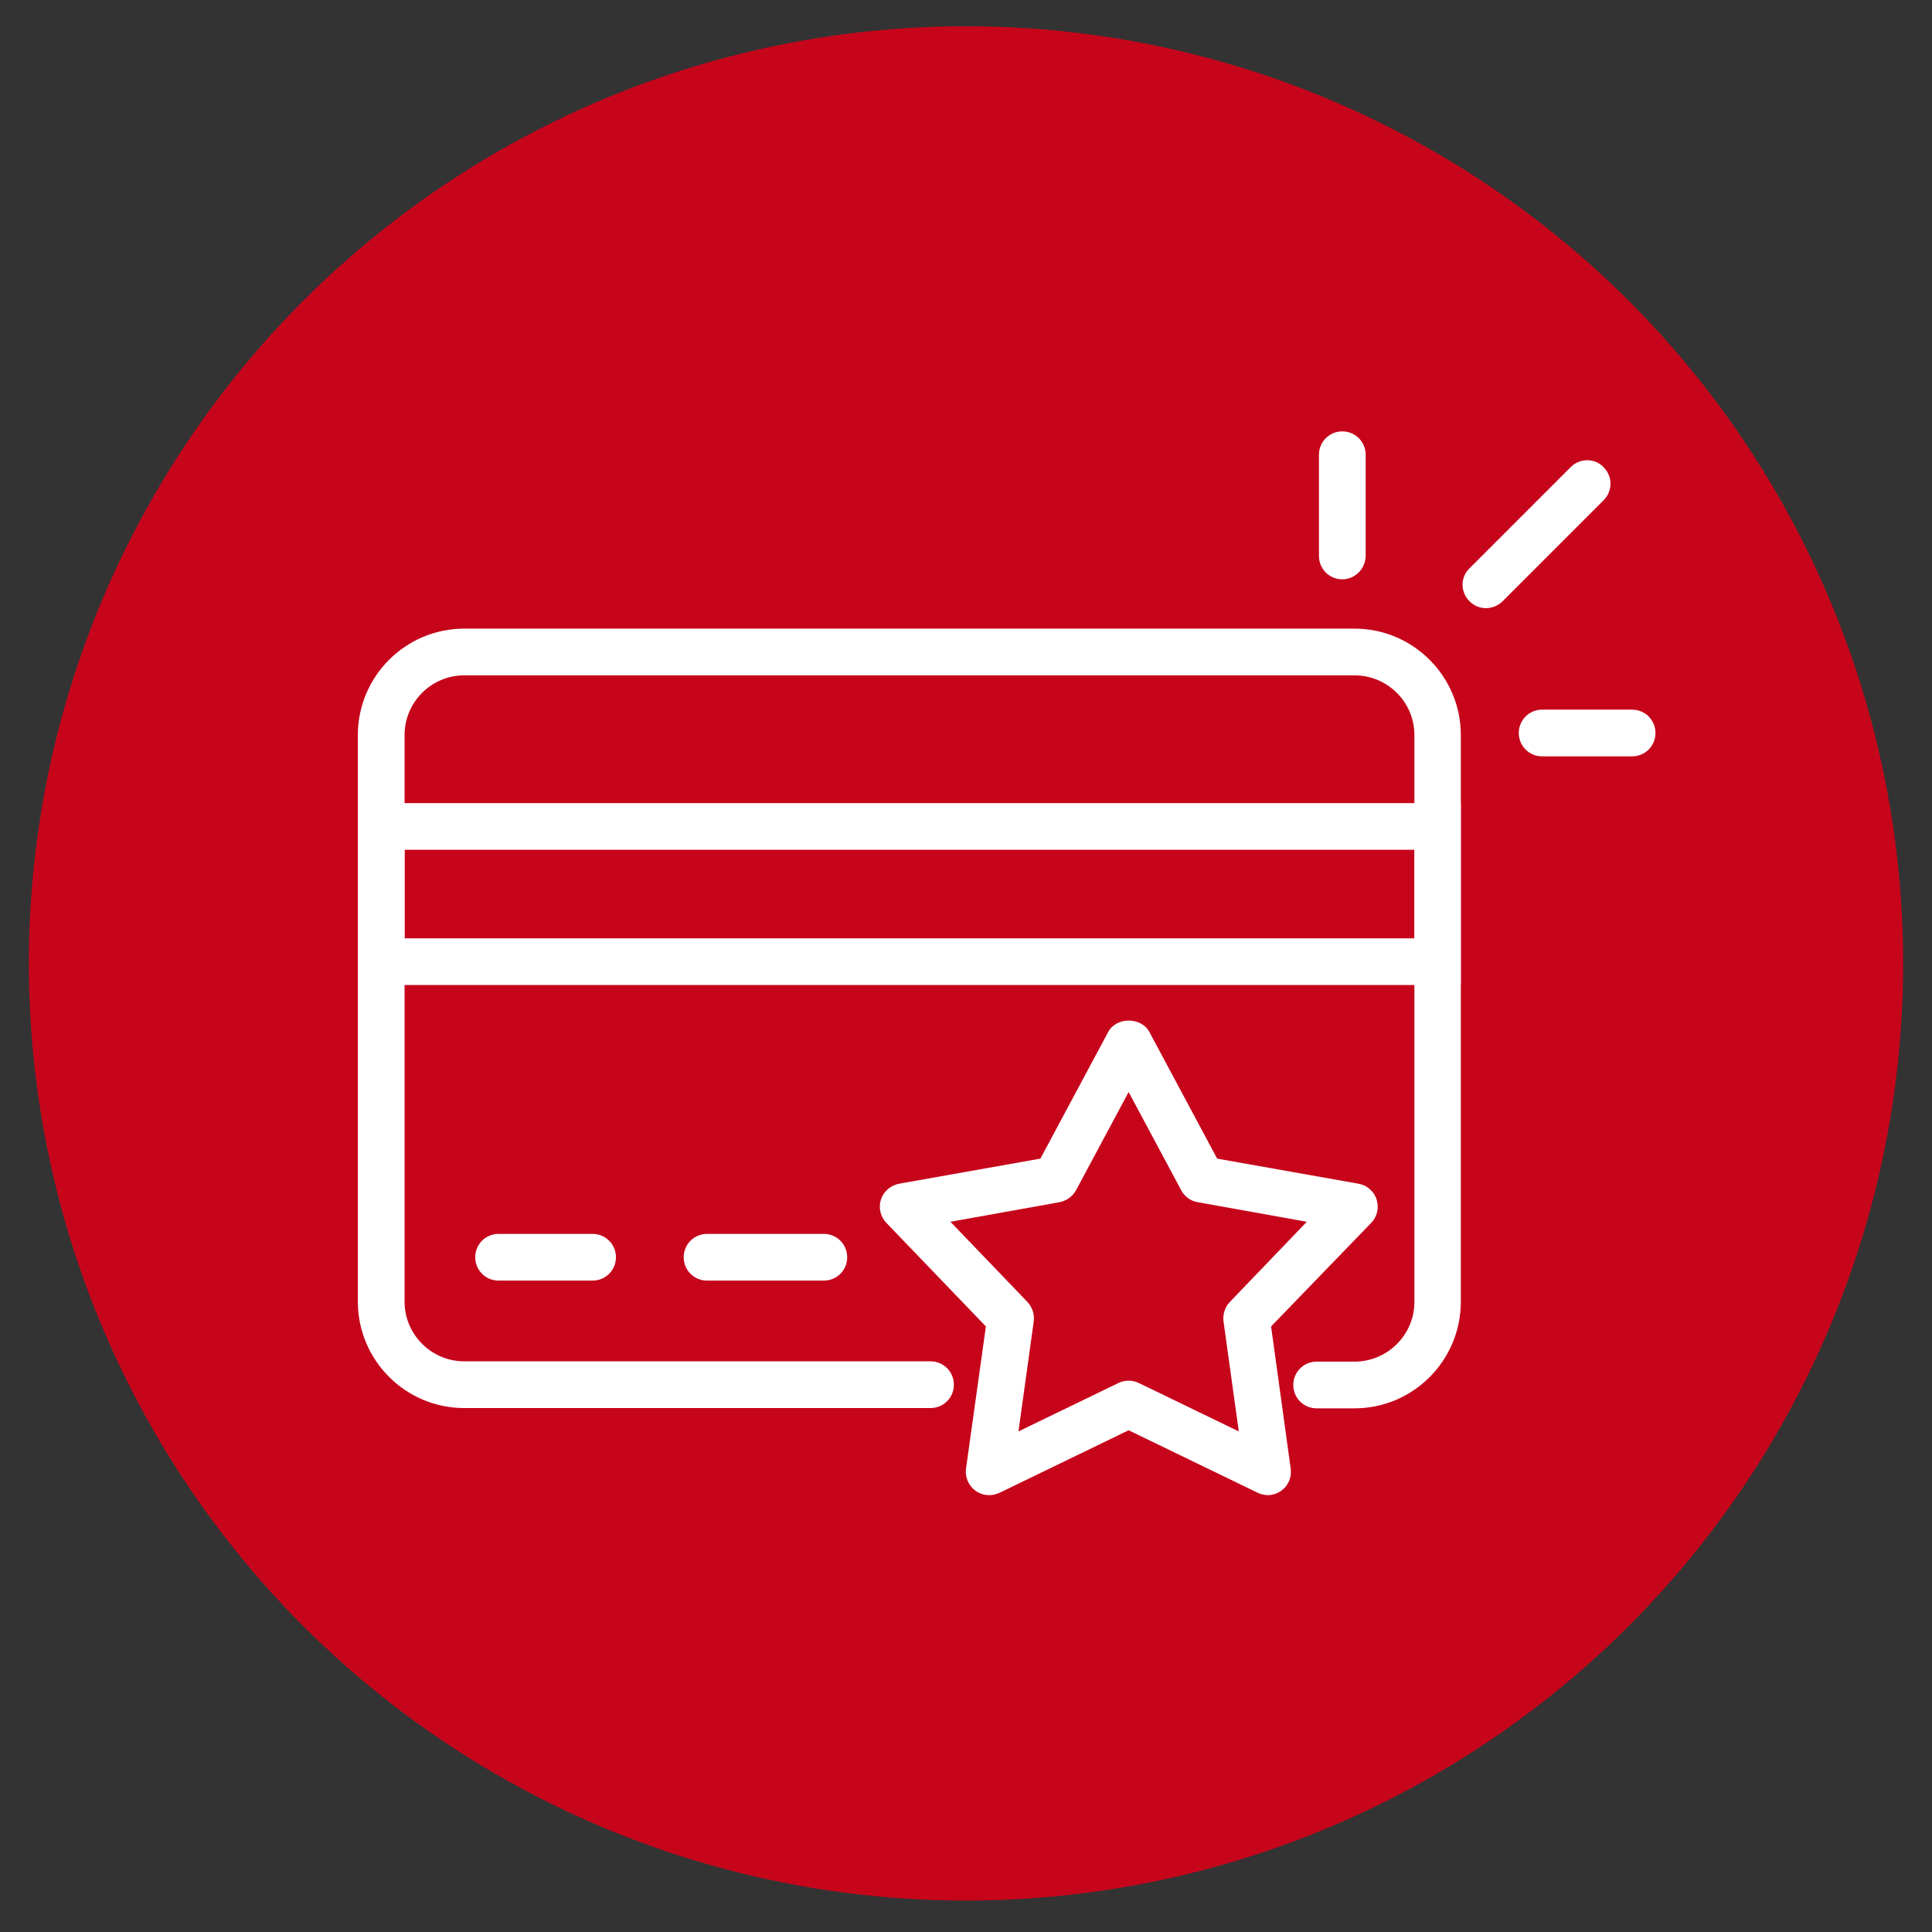 <svg version="1.1" id="Layer_1" xmlns="http://www.w3.org/2000/svg" xmlns:xlink="http://www.w3.org/1999/xlink" x="0px" y="0px" viewBox="0 0 67 67" style="enable-background:new 0 0 67 67;" xml:space="preserve">
<rect x="0" y="0" width="67" height="67" fill="#333333" stroke="none"/>
<circle fill="#C6051B" cx="33.5" cy="33.41" r="32.5"/>
<g>
	<defs>
		<rect id="SVGID_1_" x="12.41" y="14.97" width="45" height="36.88"/>
	</defs>
	<clipPath id="SVGID_00000163752545141410557930000004371280332680402583_">
		<use xlink:href="#SVGID_1_"  style="overflow:visible;"/>
	</clipPath>
	<path style="clip-path:url(#SVGID_00000163752545141410557930000004371280332680402583_);fill:#FFFFFF;" d="M43.97,51.85
		c-0.12,0-0.24-0.03-0.35-0.08l-4.48-2.17l-4.48,2.17c-0.27,0.13-0.59,0.1-0.83-0.07c-0.24-0.18-0.37-0.47-0.33-0.77L34.19,46
		l-3.45-3.59c-0.21-0.22-0.28-0.53-0.19-0.81c0.09-0.28,0.33-0.49,0.63-0.55l4.9-0.87l2.35-4.39c0.28-0.53,1.15-0.53,1.43,0
		l2.35,4.39l4.9,0.87c0.29,0.05,0.54,0.26,0.63,0.55c0.09,0.28,0.02,0.6-0.19,0.81L44.08,46l0.68,4.93c0.04,0.3-0.08,0.59-0.33,0.77
		C44.3,51.79,44.13,51.85,43.97,51.85 M39.14,47.88c0.12,0,0.24,0.03,0.35,0.08l3.47,1.68l-0.53-3.82
		c-0.03-0.24,0.05-0.49,0.22-0.67l2.67-2.78l-3.79-0.68c-0.24-0.04-0.46-0.2-0.57-0.42l-1.82-3.4l-1.82,3.4
		c-0.12,0.22-0.33,0.37-0.57,0.42l-3.79,0.68l2.67,2.78c0.17,0.18,0.25,0.43,0.22,0.67l-0.53,3.82l3.47-1.68
		C38.89,47.91,39.02,47.88,39.14,47.88"/>
	<path style="clip-path:url(#SVGID_00000163752545141410557930000004371280332680402583_);fill:#FFFFFF;" d="M46.97,48.84h-1.31
		c-0.45,0-0.81-0.36-0.81-0.81c0-0.45,0.36-0.81,0.81-0.81h1.31c1.15,0,2.08-0.93,2.08-2.07V25.49c0-1.14-0.93-2.07-2.08-2.07H16.1
		c-1.14,0-2.07,0.93-2.07,2.07v19.65c0,1.14,0.93,2.07,2.07,2.07h16.17c0.45,0,0.81,0.36,0.81,0.81c0,0.45-0.36,0.81-0.81,0.81H16.1
		c-2.04,0-3.69-1.66-3.69-3.69V25.49c0-2.04,1.66-3.69,3.69-3.69h30.87c2.04,0,3.69,1.66,3.69,3.69v19.65
		C50.66,47.18,49.01,48.84,46.97,48.84"/>
	<path style="clip-path:url(#SVGID_00000163752545141410557930000004371280332680402583_);fill:#FFFFFF;" d="M20.55,44.41h-3.26
		c-0.45,0-0.81-0.36-0.81-0.81c0-0.45,0.36-0.81,0.81-0.81h3.26c0.45,0,0.81,0.36,0.81,0.81C21.36,44.05,21,44.41,20.55,44.41"/>
	<path style="clip-path:url(#SVGID_00000163752545141410557930000004371280332680402583_);fill:#FFFFFF;" d="M28.57,44.41h-4.05
		c-0.45,0-0.81-0.36-0.81-0.81c0-0.45,0.36-0.81,0.81-0.81h4.05c0.45,0,0.81,0.36,0.81,0.81C29.38,44.05,29.02,44.41,28.57,44.41"/>
	<path style="clip-path:url(#SVGID_00000163752545141410557930000004371280332680402583_);fill:#FFFFFF;" d="M50.66,34.16H12.41
		v-6.31h38.25V34.16z M14.03,32.54h35.02v-3.07H14.03V32.54z"/>
	<path style="clip-path:url(#SVGID_00000163752545141410557930000004371280332680402583_);fill:#FFFFFF;" d="M46.55,20.09
		c-0.45,0-0.81-0.36-0.81-0.81v-3.51c0-0.45,0.36-0.81,0.81-0.81s0.81,0.36,0.81,0.81v3.51C47.35,19.73,46.99,20.09,46.55,20.09"/>
	<path style="clip-path:url(#SVGID_00000163752545141410557930000004371280332680402583_);fill:#FFFFFF;" d="M56.6,26.23h-3.12
		c-0.45,0-0.81-0.36-0.81-0.81c0-0.45,0.36-0.81,0.81-0.81h3.12c0.45,0,0.81,0.36,0.81,0.81C57.41,25.87,57.05,26.23,56.6,26.23"/>
	<path style="clip-path:url(#SVGID_00000163752545141410557930000004371280332680402583_);fill:#FFFFFF;" d="M51.53,21.09
		c-0.21,0-0.41-0.08-0.57-0.24c-0.32-0.32-0.32-0.83,0-1.14l3.51-3.51c0.32-0.32,0.83-0.32,1.14,0c0.32,0.32,0.32,0.83,0,1.15
		l-3.51,3.51C51.94,21.01,51.74,21.09,51.53,21.09"/>
</g>
</svg>
